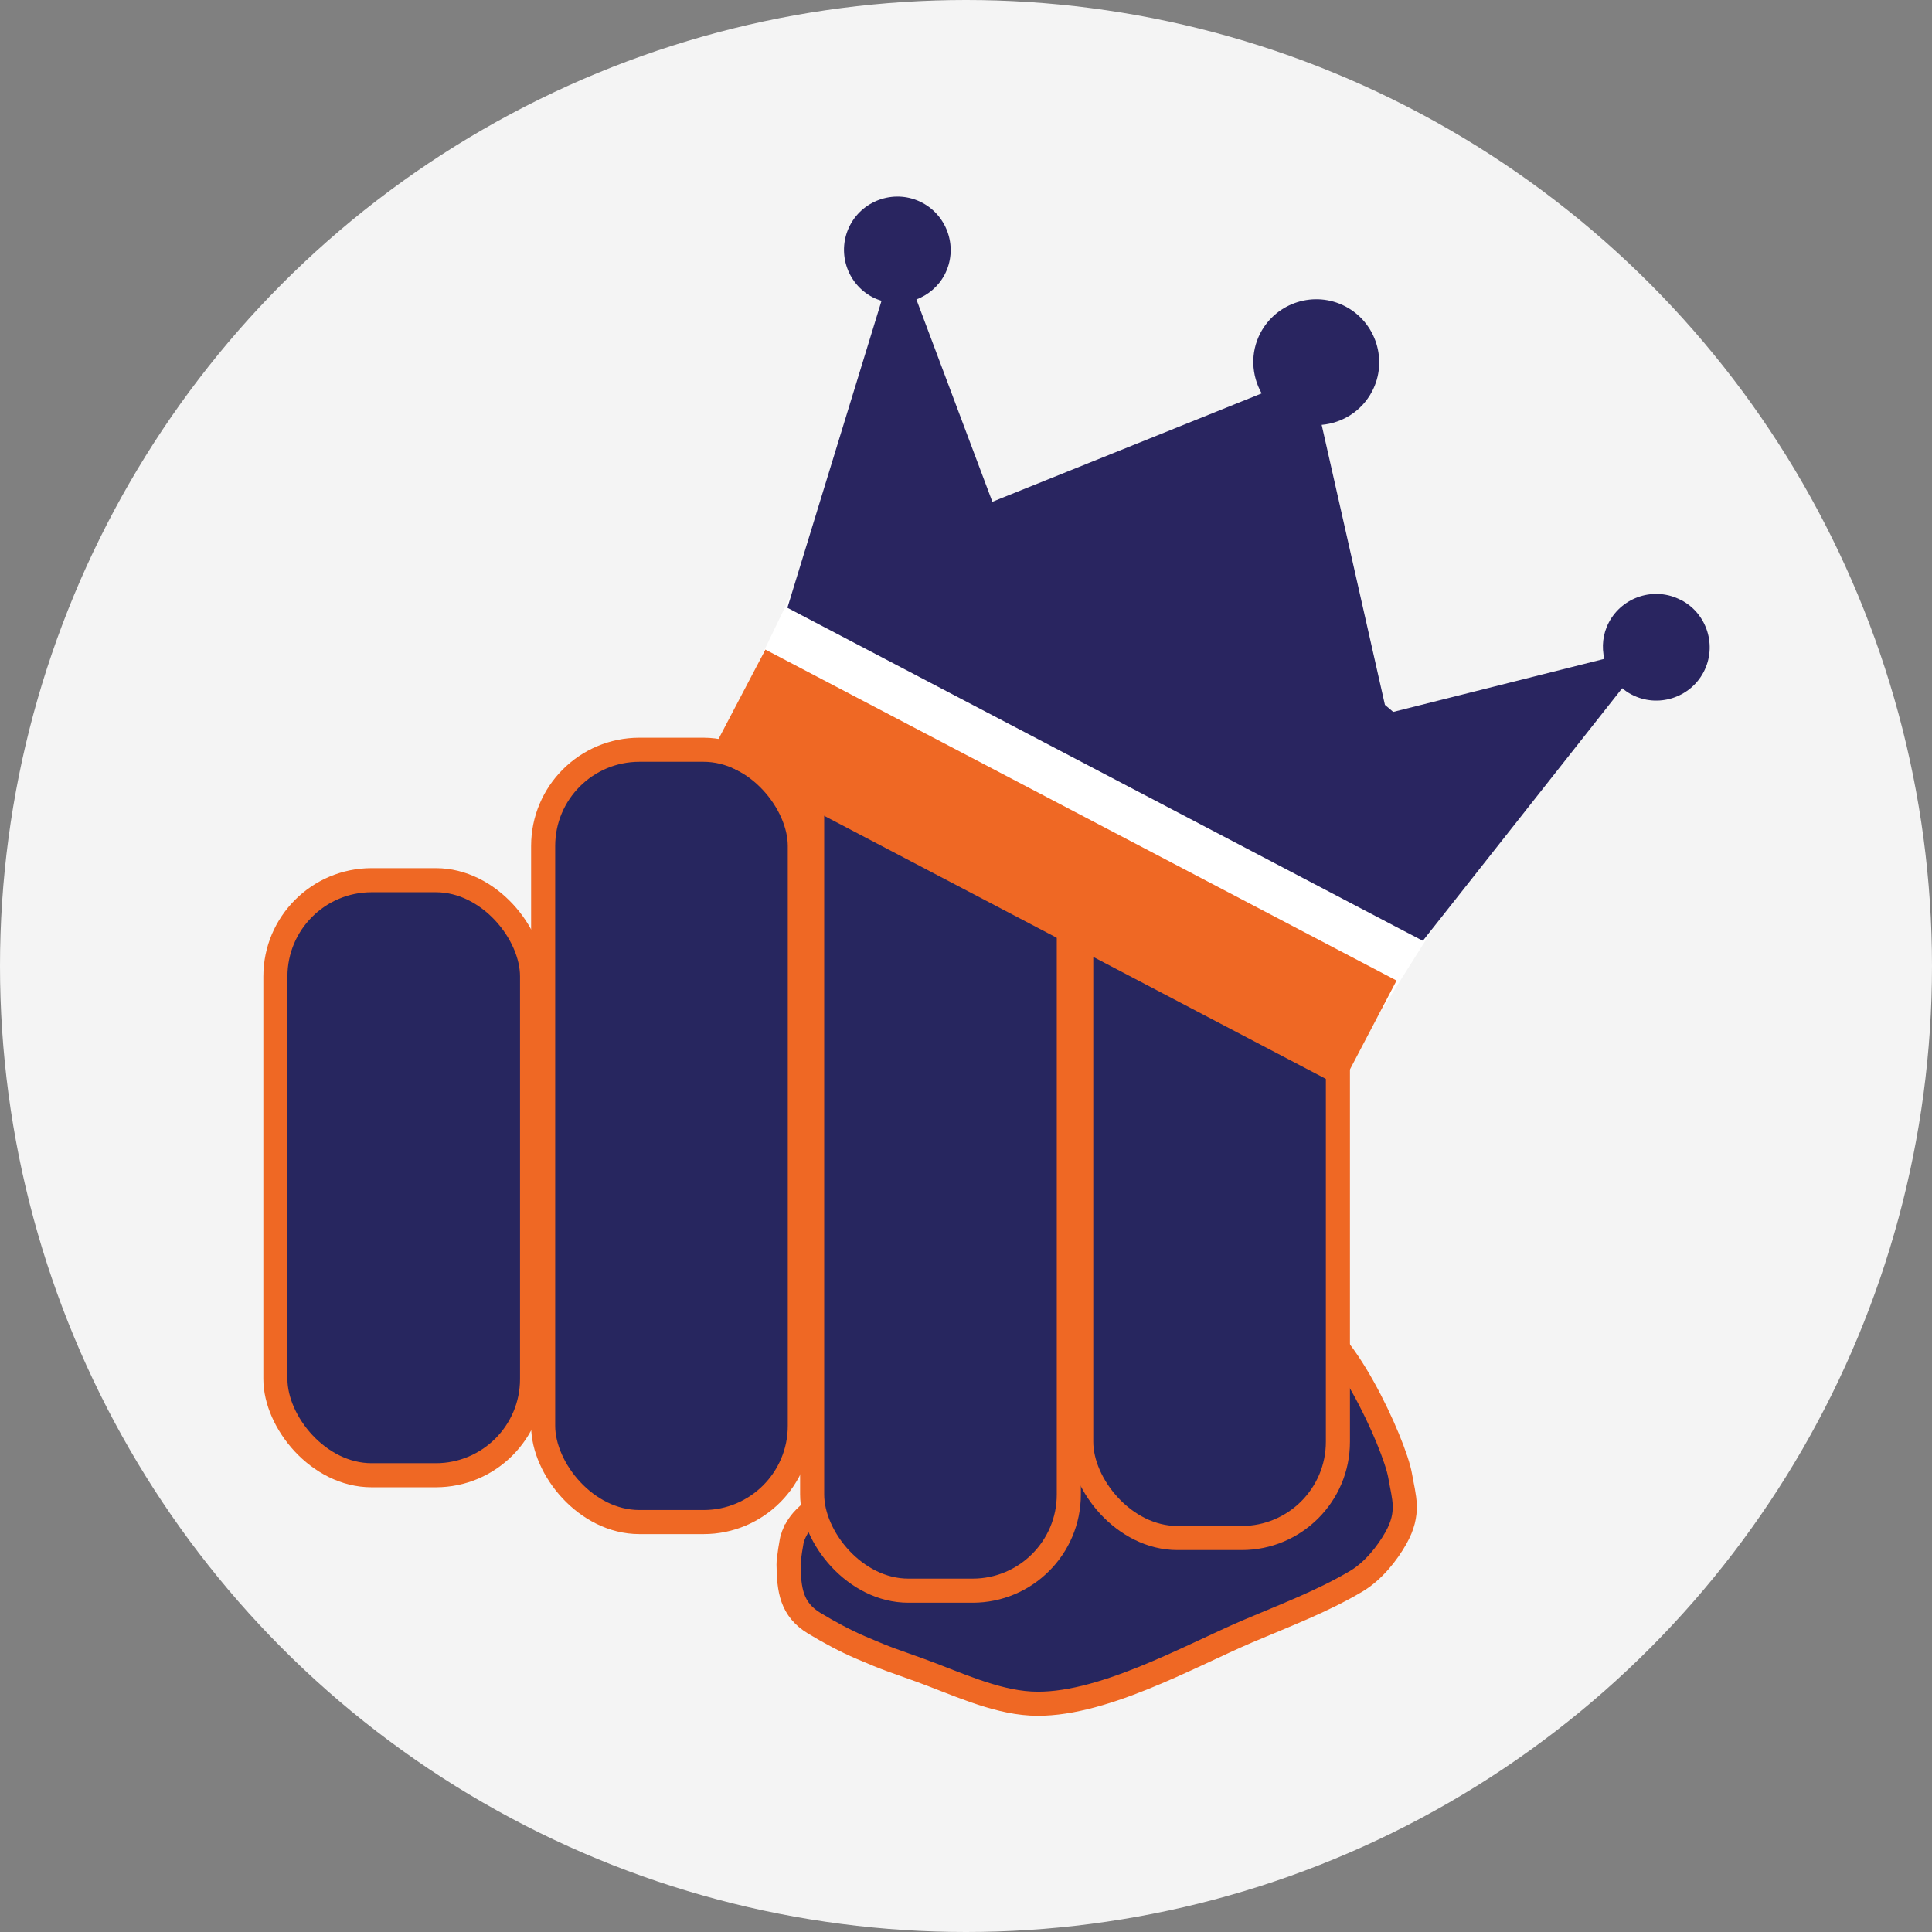 <svg xmlns="http://www.w3.org/2000/svg" version="1.1" xmlns:xlink="http://www.w3.org/1999/xlink" xmlns:svgjs="http://svgjs.dev/svgjs" width="202.18" height="202.18"><rect width="100%" height="100%" fill="#808080" stroke="none"/><svg id="SvgjsSvg1008" xmlns="http://www.w3.org/2000/svg" width="202.18" height="202.18" viewBox="0 0 202.18 202.18"><g id="SvgjsG1007"><g id="SvgjsG1006"><circle cx="101.09" cy="101.09" r="101.09" fill="#f4f4f4" stroke-width="0"></circle><path d="M82.98,160.75c-.15.36-.47,2.57-.46,2.95.04,2.66.28,4.72,2.71,6.18,1.56.94,3.23,1.84,4.84,2.53,3.07,1.32,3.31,1.32,6.17,2.36,3.7,1.34,7.73,3.28,11.61,3.5,7.15.41,16.51-4.91,22.74-7.57,3.87-1.65,7.75-3.1,11.33-5.22,1.82-1.08,3.28-2.97,4.16-4.53,1.49-2.65.83-4.25.44-6.53-.57-3.31-6.38-16.12-10.33-16.04-2.64.05-7.12,3.01-9.44,4.01-8.34,3.58-16.67,7.2-24.99,10.81-.74.32-1.49.65-2.23.97-2.54,1.09-5.08,2.19-7.62,3.29-.93.4-1.48-1.71-2.42-1.31-1.65.71-3.37.97-4.73,2.19-.82.74-1.28,1.24-1.77,2.41Z" fill="#27265f" stroke="#ef6824" stroke-miterlimit="10" stroke-width="2.52"></path><rect x="28.82" y="92.11" width="26.86" height="62.27" rx="10.07" ry="10.07" fill="#27265f" stroke="#ef6824" stroke-miterlimit="10" stroke-width="2.52"></rect><rect x="56.84" y="78.46" width="26.86" height="80.82" rx="10.07" ry="10.07" fill="#27265f" stroke="#ef6824" stroke-miterlimit="10" stroke-width="2.52"></rect><rect x="84.99" y="69.52" width="26.86" height="96.94" rx="10.07" ry="10.07" fill="#27265f" stroke="#ef6824" stroke-miterlimit="10" stroke-width="2.52"></rect><rect x="113.15" y="69.52" width="26.86" height="91.43" rx="10.07" ry="10.07" fill="#27265f" stroke="#ef6824" stroke-miterlimit="10" stroke-width="2.52"></rect><path d="M82.82,62.15s-3.69,7.65-3.57,7.43c.12-.22,64.85,36.91,64.85,36.91l6.21-9.86-67.49-34.48Z" fill="#fff" fill-rule="evenodd" stroke-width="0"></path><rect x="103.93" y="53.55" width="12.55" height="74.58" transform="translate(-21.42 146.27) rotate(-62.33)" fill="#ef6824" stroke-width="0"></rect><path d="M175.9,62.79c-2.72-1.43-6.11-.37-7.54,2.35-.64,1.22-.76,2.56-.47,3.81l-22.09,5.55-.87-.74-3.83-16.95-2.79-12.35c2.16-.19,4.19-1.43,5.27-3.49,1.69-3.21.44-7.21-2.78-8.9-3.21-1.69-7.21-.44-8.9,2.78-1.08,2.06-.94,4.43.13,6.32l-11.75,4.73-16.43,6.61-7.95-21.17c1.22-.47,2.29-1.34,2.95-2.59,1.43-2.72.37-6.11-2.35-7.54-2.72-1.43-6.11-.37-7.54,2.35-1.43,2.73-.37,6.11,2.35,7.54.31.16.62.28.94.38l-9.85,32.12,2.53,1.33,41.25,21.62,19.76,10.36.42.22,2.11,1.1.43.22,20.86-26.43c.3.25.62.48.98.66,2.72,1.43,6.11.37,7.54-2.35,1.43-2.73.37-6.12-2.36-7.54Z" fill="#292560" fill-rule="evenodd" stroke-width="0"></path></g></g></svg><style>@media (prefers-color-scheme: light) { :root { filter: none; } }
@media (prefers-color-scheme: dark) { :root { filter: none; } }
</style></svg>